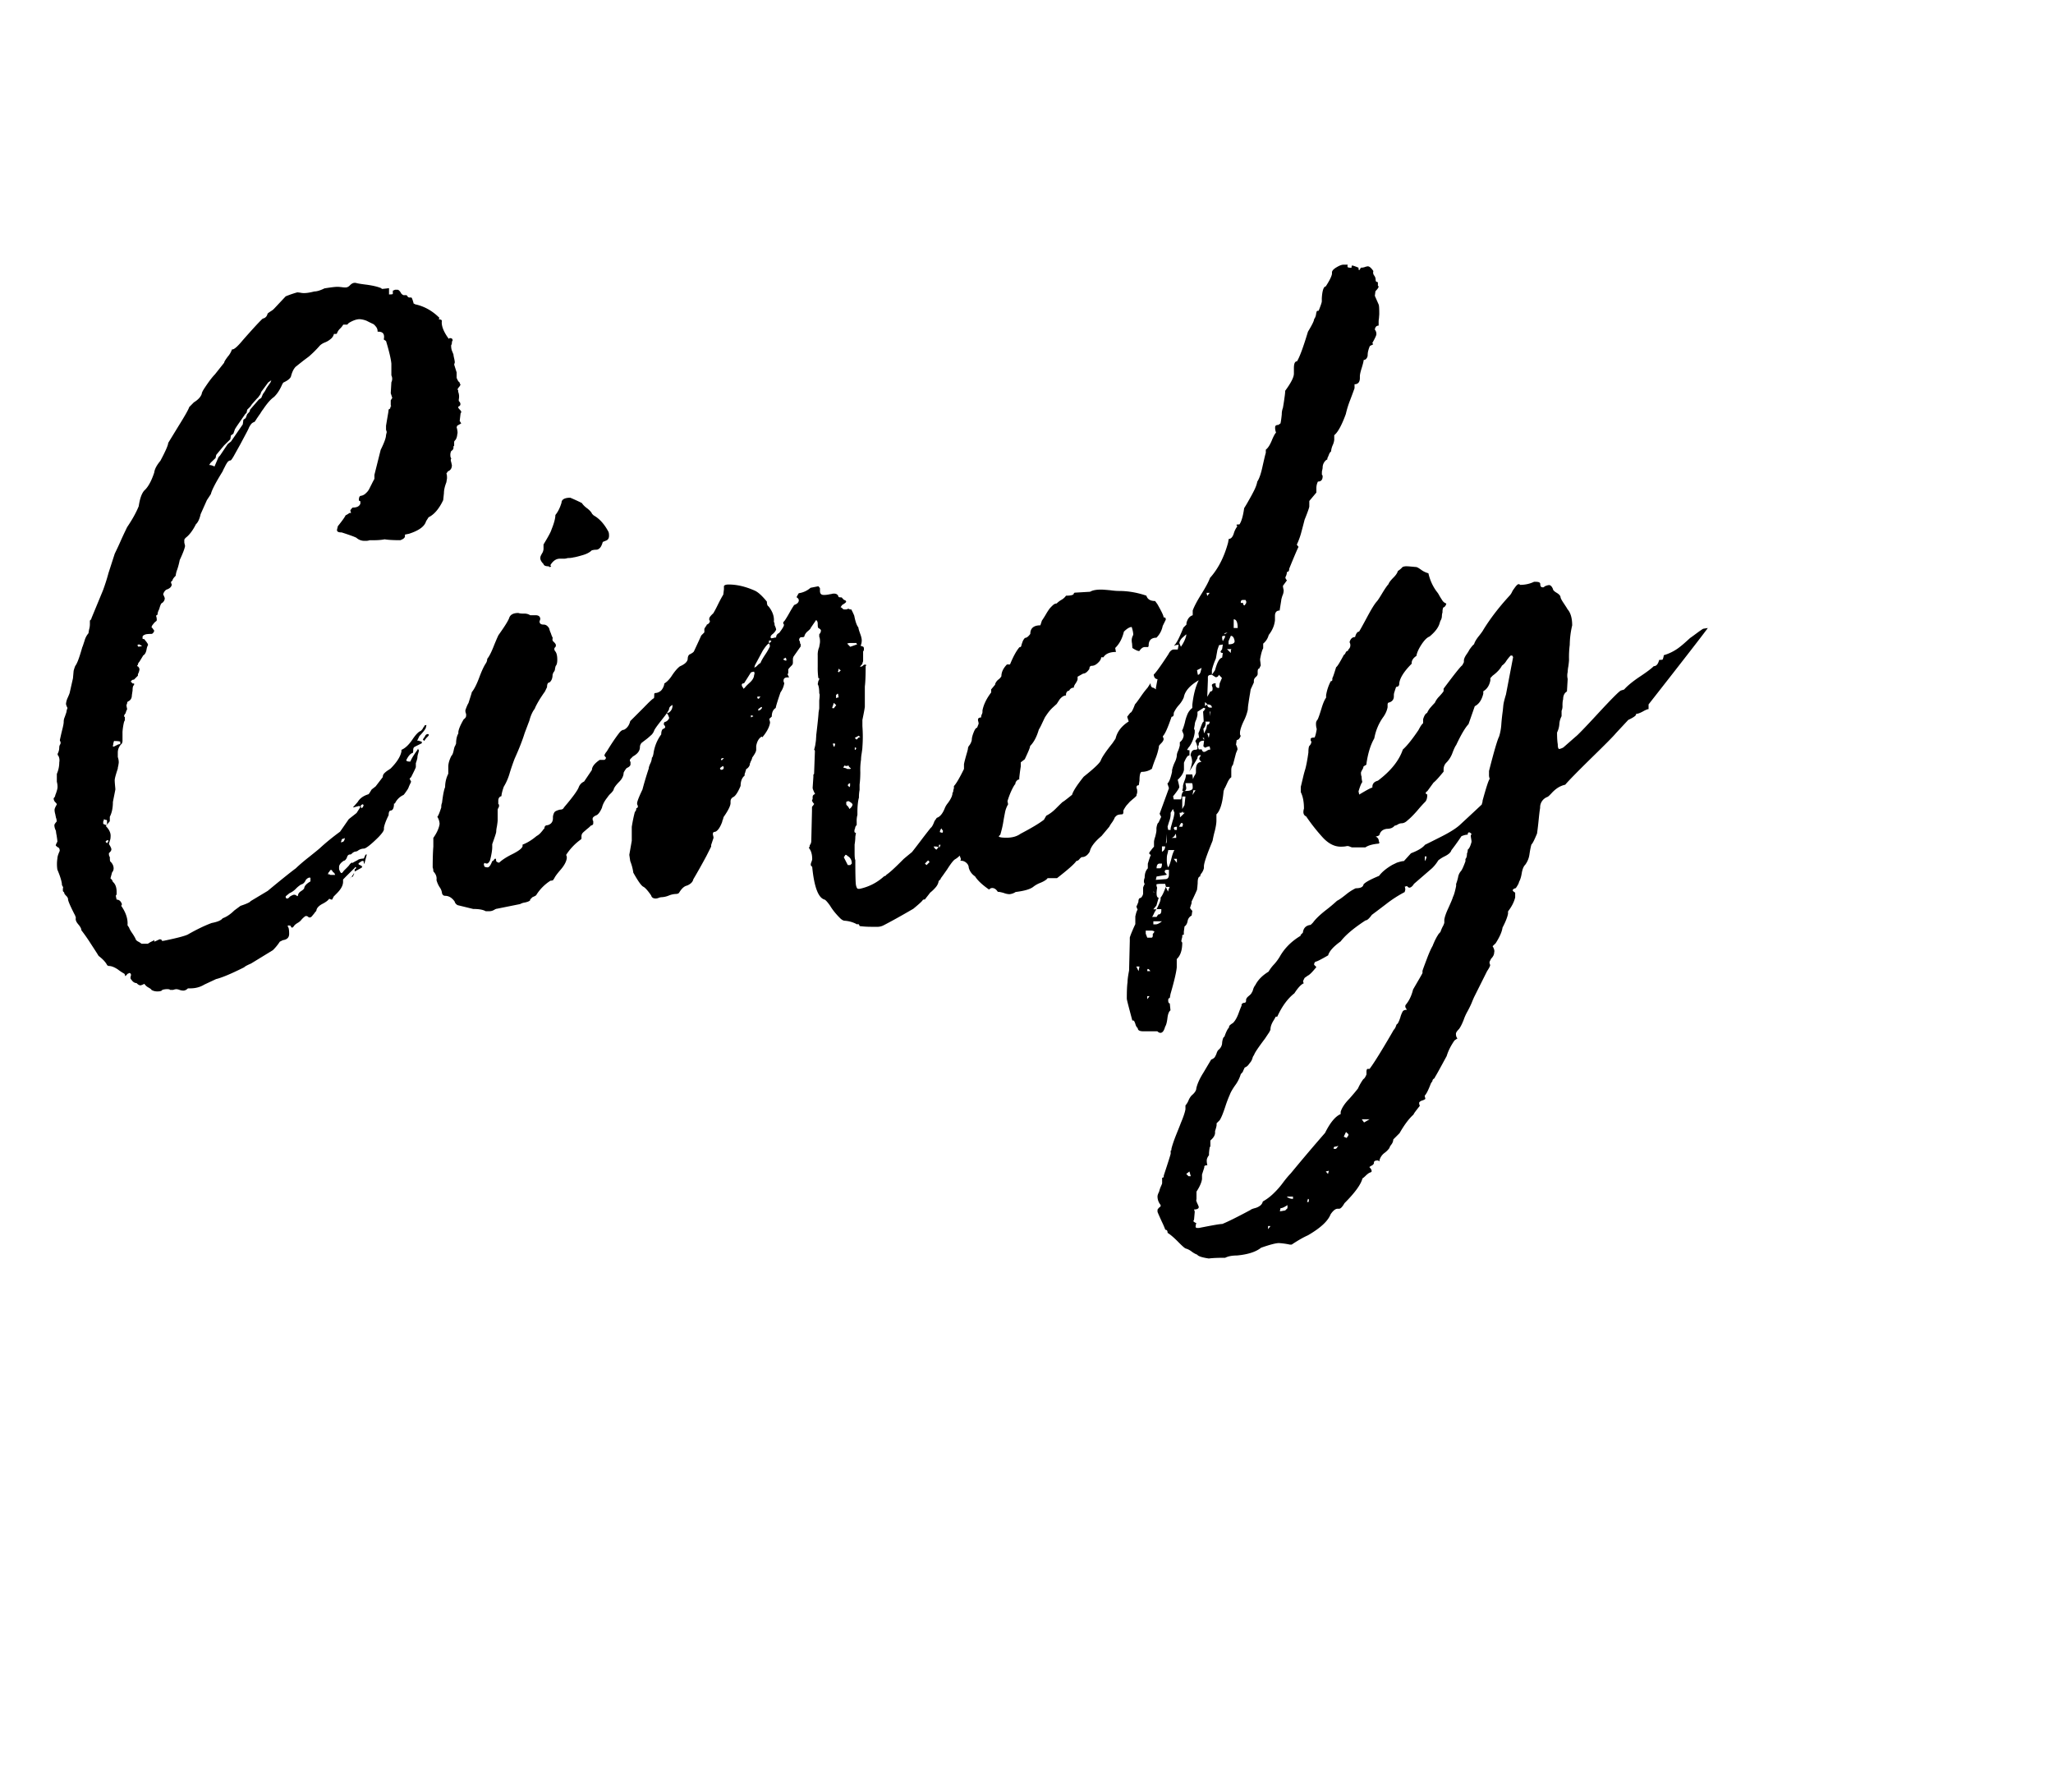 <svg xmlns="http://www.w3.org/2000/svg" width="118" height="103" preserveAspectRatio="xMidYMid meet" version="1.0" viewBox="0 0 88.5 77.25" zoomAndPan="magnify"><path fill="#000" fill-opacity="1" fill-rule="nonzero" d="m15.035 13.922-.066.07h-.172a.797.797 0 0 1-.137.172.538.538 0 0 0-.133.2c0 .023-.023.03-.066.03h-.066a.388.388 0 0 1-.137.215.875.875 0 0 1-.254.153.637.637 0 0 0-.215.133c-.156.18-.316.335-.473.472l-.23.172-.336.266c-.09.09-.156.226-.203.406-.02.09-.125.18-.305.266-.023 0-.058.046-.097.136-.09.203-.204.375-.336.5-.133.09-.293.27-.473.54-.02.019-.066.09-.133.199-.023.023-.058.082-.121.171-.059.09-.094.153-.117.165a.292.292 0 0 0-.149.105c-.03.047-.07.098-.097.172a3.152 3.152 0 0 1-.082.164l-.27.508-.3.539c-.067.113-.11.172-.133.172-.043 0-.082.023-.121.066a1.228 1.228 0 0 0-.118.203c-.047.09-.082.156-.097.2-.293.472-.465.8-.508.98l-.172.262-.27.605c-.043.2-.113.352-.203.434-.133.265-.28.46-.43.574-.046.043-.07.082-.07.098v.105c0 .02.008.05.016.082.008.035.016.059.016.082-.024.133-.106.336-.23.602a3.11 3.11 0 0 1-.106.406.967.967 0 0 0-.067.27c-.09.09-.136.156-.136.199l-.067.066c0 .023.008.063.031.105v.032c-.023.09-.097.156-.234.199a.34.34 0 0 0-.133.203c.043.09.067.149.067.164 0 .067-.028.137-.106.203-.043 0-.086.09-.133.27a.635.635 0 0 0-.066.172c0 .066-.024.097-.067.097v.028c.02.047.028.105.028.172 0 .023-.016.046-.051.066a.543.543 0 0 0-.082.082c-.023.031-.047.063-.066.082 0 .023-.016.047-.032.07l.032.035.027.032.066.097-.035.067c-.023.043-.058.066-.097.066-.157 0-.247.016-.27.031-.066.024-.105.06-.105.098v.067c0 .023.023.027.07.027.02.023.05.062.098.121.042.059.066.098.066.121v.027c-.024.024-.047.09-.066.204-.024.113-.07.195-.137.23l-.164.27c-.043.046-.067.09-.067.136-.047.043-.047.067 0 .067.043.043.067.09.067.132a.54.54 0 0 1-.067.204v.066l-.172.172h-.03c-.024 0-.06.023-.098.066 0 .047.023.067.07.067-.024.023-.024.03 0 .03h.066v.067c-.047.024-.066.106-.066.239l-.031.203c0 .133-.059.222-.172.27-.024.023-.032.042-.032.066 0 .023-.007.039-.015.054-.012.012-.012.028-.012.051 0 .024.008.05.012.082.008.031.015.059.015.082a.635.635 0 0 0-.066.172c-.043.043-.066.09-.066.133l.035.031v.133l-.035.07a2.676 2.676 0 0 0-.067.434v.371a.258.258 0 0 1-.031.137.515.515 0 0 0-.172.37v.204c.043.133.05.238.031.305 0 .023-.007.054-.015.097-.016.047-.016.082-.016.098-.09.27-.133.434-.133.5 0 .047.004.113.012.203.008.09.016.156.016.2-.043.226-.082.406-.106.538 0 .246-.043.465-.133.637v.172c0 .02-.015.043-.039.066-.02.024-.043.051-.066.082a.677.677 0 0 1-.066.082c.156.157.222.313.203.47a.42.42 0 0 1-.032.163l-.039.137c.07.113.106.187.106.23 0 .047-.028.098-.106.164v.032c0 .066.016.113.04.133 0 .136.007.203.03.203.09.09.133.187.133.297a.335.335 0 0 1-.015.082c-.016.03-.028.062-.051.082l-.066.242v.027c.043.024.074.066.097.137l.028.027c.09.09.136.227.136.406v.133h-.03v.067l.03.136c.11 0 .184.067.23.2l-.03.07c.203.289.293.574.27.836l.066.097c.023.067.074.157.152.266.074.113.125.203.148.27a.395.395 0 0 0 .117.082.888.888 0 0 1 .122.082h.27l.105-.067.132-.066.04-.031v.066h.027l.203-.094c.066 0 .098.02.098.067h.066c.559-.114.902-.203 1.047-.27.355-.203.7-.375 1.035-.5.25-.047.406-.113.473-.203.18-.066.343-.18.5-.336l.27-.2c.269-.089.417-.16.433-.202l.738-.442c.649-.539 1.055-.859 1.211-.972.113-.11.297-.274.566-.485.27-.215.426-.343.473-.386.246-.227.535-.465.871-.711l.375-.54.336-.265.172-.27c-.023 0-.031-.007-.031-.015s-.012-.016-.028-.016c-.023 0-.066.016-.136.031l-.094.028h-.04l.204-.23c.09-.157.246-.27.469-.337.023-.023.066-.09.133-.203l.171-.133.309-.402c0-.07.023-.121.066-.164a.943.943 0 0 1 .172-.137l.098-.066c.27-.27.426-.516.469-.738v-.07c.16-.067.308-.208.457-.419.14-.215.261-.343.351-.386.024 0 .051-.032.106-.098a.25.25 0 0 1 .066-.098c0-.043.031-.066.098-.066l-.031.133a1.16 1.16 0 0 1-.133.187c-.07.082-.114.13-.137.149l-.098.203h.07a.212.212 0 0 0 .094.031l.04.027c0 .047-.016.07-.04.07l-.265.133c-.047.024-.07.067-.07.133 0 .09-.012.137-.028.137-.09.023-.18.125-.27.305 0 .047.051.066.172.066.067-.156.172-.32.305-.5l.031-.066v.031c.024.023.032.043.032.066 0 .024-.016.067-.032.133a.552.552 0 0 0-.03.168c0 .02-.02.102-.067.238v.164c0 .024-.067.165-.203.434l-.067.066.067.133-.094.203a.533.533 0 0 1-.082.164c-.063.09-.106.157-.152.204a.745.745 0 0 0-.372.37h-.039c0 .18-.043.286-.132.301-.067 0-.098.067-.098.2-.113.226-.18.406-.203.539v.066c0 .067-.082.18-.23.336-.337.336-.555.5-.637.5a.439.439 0 0 0-.266.098.257.257 0 0 1-.098.031.196.196 0 0 0-.082.031.358.358 0 0 0-.082.067.09.09 0 0 1-.07.027c-.066 0-.11.047-.133.137-.043.09-.09.133-.133.133-.136.09-.203.18-.203.27v.097c.043.113.074.164.106.164.02 0 .05-.031.097-.098.02-.023.051-.05.082-.082l.082-.082c.02-.023.051-.05.082-.098a.256.256 0 0 1 .118-.097v.031c.023-.023.105-.066.234-.133.02-.023.066-.039.133-.054.066-.008.113-.016.133-.016l.03-.066c.024-.067.048-.106.067-.106h.031l-.097.375-.031.031v-.031c0-.066-.012-.098-.036-.098a.198.198 0 0 0-.097.032l-.031.03c-.043.02-.067.044-.067.067 0 .02.04.043.106.067l.03.03h.028c0 .02-.015.044-.027.067l-.3.164v-.097c.046-.024.065-.043.065-.067l-.027-.03c-.023 0-.031.015-.031.03l-.375.371-.133.137v.098c0 .156-.09.32-.27.5l-.132.133-.07.136a.174.174 0 0 1-.102-.03h-.031c-.043.066-.141.14-.286.214-.148.078-.23.168-.253.254a.133.133 0 0 1-.028.07.358.358 0 0 0-.066.082c-.024.028-.047.059-.07.082-.043.067-.09.098-.133.098a.082.082 0 0 1-.067-.031c-.023-.024-.062-.032-.097-.032-.024 0-.082.047-.172.137a.546.546 0 0 1-.188.164c-.105.067-.148.113-.148.133l-.067.066c-.046 0-.07-.02-.07-.066-.02-.02-.066-.027-.133-.027 0 .043.008.082.031.093.02.07.028.16.028.27 0 .156-.09.246-.27.27l-.133.066a2.079 2.079 0 0 1-.3.367l-.938.574c-.16.07-.261.121-.3.164-.54.27-.942.442-1.211.508l-.5.234c-.18.11-.38.165-.606.165h-.105c-.067.066-.133.097-.2.097a.478.478 0 0 1-.164-.031.465.465 0 0 0-.136-.031.41.41 0 0 0-.133.031h-.133c-.024-.023-.063-.031-.106-.031a.704.704 0 0 0-.234.031c-.02.043-.086.066-.2.066a.49.49 0 0 1-.269-.066c0-.023-.039-.05-.12-.098a.472.472 0 0 1-.184-.164.635.635 0 0 1-.164.067c-.047 0-.106-.028-.172-.098-.09 0-.172-.059-.235-.164-.02 0-.027-.027-.027-.098.043-.11.02-.172-.07-.172l-.028.032h-.03c-.044.066-.083.097-.106.097a.182.182 0 0 0-.028-.097 2.115 2.115 0 0 1-.285-.188c-.148-.097-.277-.148-.387-.148-.023 0-.046-.016-.07-.032-.066-.132-.191-.265-.371-.402-.066-.113-.188-.297-.352-.55a7.337 7.337 0 0 0-.39-.555c0-.067-.043-.149-.133-.254-.09-.106-.129-.196-.105-.285a.578.578 0 0 0-.067-.164c-.18-.356-.27-.567-.27-.633 0-.047-.027-.098-.081-.149-.059-.062-.082-.097-.082-.12 0-.024-.016-.04-.032-.052a.063.063 0 0 1-.027-.054v-.098c.023-.02.008-.066-.04-.133 0-.133-.066-.36-.198-.672a1.59 1.59 0 0 1 0-.472.63.63 0 0 1 .035-.172c.023-.067.047-.117.066-.164 0-.09-.027-.14-.101-.164l-.07-.067c0-.023.023-.082.07-.164 0-.066-.016-.156-.032-.27a1.315 1.315 0 0 1-.03-.202.536.536 0 0 1-.067-.23c0-.024.008-.052.031-.083a.677.677 0 0 1 .066-.082.352.352 0 0 0-.03-.172c0-.023-.016-.074-.028-.148a.682.682 0 0 1-.031-.188c0-.043.03-.117.097-.23 0-.024-.023-.059-.066-.098a.236.236 0 0 1-.07-.172c.046-.043.07-.09.07-.133.02-.046.043-.105.066-.187a.605.605 0 0 0 .031-.148.843.843 0 0 0-.03-.243v-.336a1.26 1.26 0 0 0 .105-.5.432.432 0 0 0-.032-.27c-.023-.019-.039-.05-.039-.097a.563.563 0 0 0 .07-.265c0-.047.009-.082.028-.122a.136.136 0 0 0 .031-.082.16.16 0 0 0-.031-.097v-.031c.023-.11.055-.254.098-.43.047-.18.066-.293.066-.34 0-.066.008-.125.031-.184.024-.054.043-.12.067-.187a.465.465 0 0 0 .031-.137l.035-.101a.59.59 0 0 1-.066-.172.83.83 0 0 1 .082-.285c.054-.122.082-.196.082-.215l.137-.606.027-.3c0-.024.023-.106.07-.231.09-.113.184-.383.305-.809.023-.043.05-.14.098-.28a.81.81 0 0 1 .171-.325c0-.02.008-.074.028-.172a.8.8 0 0 0 .031-.2v-.171l.031-.031c.024-.024.035-.043.035-.067l.5-1.21c.114-.313.188-.56.235-.739l.27-.836c.066-.137.163-.336.28-.605.122-.27.212-.45.254-.54.227-.335.391-.632.5-.902.047-.316.122-.539.235-.672.156-.136.305-.39.433-.777.02-.156.11-.32.266-.508.227-.425.336-.68.336-.77l.434-.71c.293-.469.449-.746.472-.836l.2-.203c.18-.11.292-.23.34-.364 0-.046.042-.136.132-.27.18-.269.32-.456.434-.57l.402-.507c0-.043.055-.125.149-.254a.91.91 0 0 0 .187-.32h.04c.089-.024.23-.157.433-.403.355-.402.632-.71.836-.91l.066-.031c.023 0 .05-.016.082-.05.04-.032.059-.083.082-.153.024-.02.066-.051.137-.098a.657.657 0 0 0 .133-.101l.507-.54c.223-.09.387-.14.5-.171.024 0 .067.007.137.015.067.016.117.016.164.016.11 0 .254-.024.434-.07.11 0 .254-.043.437-.133.27-.043.457-.067.57-.067.044 0 .102.008.184.016a.964.964 0 0 0 .153.012c.066 0 .132-.028.199-.102.07-.07.136-.098.203-.098h.031c.067.024.23.051.485.082.253.036.464.082.62.149l.028.031c.047 0 .105-.008.172-.015.07-.008.113-.016.137-.016v.269h.027c.09 0 .137-.007.137-.03v-.11c0-.024.007-.031.027-.031l.07-.032h.102c.023 0 .047.016.07.032.043.043.074.09.094.132.047.047.078.07.105.07h.098c.023 0 .047.012.066.051.024.04.055.051.098.051h.066c.024 0 .055.09.106.27h.031c.024.023.043.031.067.031.382.09.718.285 1.007.574l-.027.067c.086 0 .133.023.133.07-.024.176.05.402.23.672l.067.097.031-.03h.031c.067 0 .106.03.106.105-.024.02-.032.058-.032.093 0 .047-.015.086-.03.098a.61.61 0 0 0 .03.242l.067.164c0 .02.008.082.031.172.02.09.027.149.027.172l-.027.094.106.336v.234c.043.11.086.18.132.2v.03l.036.067-.036.066a.74.74 0 0 0-.097.137l.031.031v.067c.043.11.05.222.027.336v.066c.047.043.07.09.07.133a.096.096 0 0 1-.07.098l-.027.03c0 .024.02.06.066.106.043.043.067.082.067.098v.027a.094.094 0 0 0-.031.067l-.036.3.067.106-.172.098-.027.066c.043.156.05.262.027.305a.522.522 0 0 1-.066.23c-.047.047-.067.082-.067.098v.164l-.031.031v.067c0 .046-.031.09-.098.136a.363.363 0 0 0-.035.172c0 .067.012.11.035.133v.031c-.023.02-.023.067 0 .133l.031.137c0 .133-.058.222-.171.265l-.067.098c.02.023.028.09.028.203l-.028.172c-.07.18-.105.336-.105.469l-.032.3c-.18.38-.394.626-.632.739-.024.047-.063.098-.106.172-.066.226-.312.402-.738.539l-.172.035v.07c0 .067-.07.125-.203.172-.313 0-.54-.015-.672-.039-.113.024-.27.04-.473.04h-.172a.515.515 0 0 1-.199.026.512.512 0 0 1-.375-.132c-.09-.047-.297-.121-.633-.23-.136 0-.203-.032-.203-.098 0-.024.008-.055.016-.082.008-.032.016-.063.016-.082.199-.25.312-.407.336-.473l.066-.035c.043-.024.074-.047.105-.07h.067l-.031-.098c0-.02.03-.067.097-.133.18 0 .293-.05.336-.172v-.098l-.066-.035c0-.137.031-.203.097-.203a.39.39 0 0 0 .215-.121.562.562 0 0 0 .121-.148c.024-.043.059-.118.118-.23.054-.114.097-.188.12-.231v-.172l.27-1.078c.156-.313.23-.524.23-.633l.032-.137-.031-.098v-.171c.066-.403.105-.61.105-.633 0-.067.024-.098.067-.098l.03-.105.028-.028c-.02 0-.027-.008-.027-.031v-.203l.066-.102-.066-.203.027-.472a.33.33 0 0 0 0-.297v-.508c-.02-.203-.094-.524-.23-.973l-.098-.066c.047-.223-.027-.336-.23-.336h-.036a.31.31 0 0 0-.07-.215c-.043-.055-.082-.09-.098-.105-.02-.008-.082-.04-.172-.082l-.132-.067a.995.995 0 0 0-.297-.07c-.137 0-.293.055-.473.164ZM4.613 35.57v-.199c0-.023-.02-.031-.066-.031l-.067-.031c0 .023-.007.046-.015.07-.016.02-.016.043-.016.066v.067c.082.039.145.058.164.058Zm0 .778.07-.106a.107.107 0 0 0-.07-.027l-.066.066Zm.301-4.407-.031.106c0 .066-.016.101-.028.101l.028.032h.031c.043-.024.09-.043.133-.067a.303.303 0 0 1 .137-.039v-.097c0-.02-.09-.036-.27-.036Zm1.211-4.101-.137-.067-.066.032.031.066a.366.366 0 0 0 .172-.031Zm2.957-7.895-.066.098c.066 0 .14.02.23.066l.172-.402.066-.07.27-.403.066-.097.137-.106.508-.738.027-.2.098-.07.066-.171.098-.102.031-.098.375-.433.102-.067.07-.164.094-.136.07-.133.164-.235.035-.093-.133.093-.3.407-.035.101-.098.137-.066.066-.204.23-.066.098-.137.137-.027.133-.066.066-.301.434-.067.098-.066.105-.07.2-.102.07-.031.172-.203.199-.067.066-.336.406-.027.133-.07.067Zm3.734 18.688.032-.035c0-.067.043-.13.132-.188.09-.058.137-.105.137-.148.02-.09.11-.18.266-.27v-.137c0-.02-.012-.027-.035-.027-.047 0-.098.027-.164.098-.047.11-.114.18-.204.199a1.144 1.144 0 0 0-.23.188.86.86 0 0 1-.27.187l-.164.133v.031c0 .043.024.066.067.066.023 0 .055-.015.082-.05a.29.29 0 0 1 .12-.082.21.21 0 0 1 .099-.032c.043 0 .09.024.132.067Zm1.442-1.14c-.043.042-.067.081-.067.097-.023 0-.03.012-.03.027l-.028.067h.066c.024.023.043.03.067.03h.203c-.024 0-.031-.007-.031-.03l-.036-.067c-.023 0-.047-.02-.07-.066-.027-.04-.05-.059-.074-.059Zm.539-1.212a.23.23 0 0 0 .066-.164c-.023.024-.043.031-.066.031l-.067.028v.031a.235.235 0 0 0-.03.105Zm.336 1.547-.031.027c0-.02.007-.027.03-.027Zm.105-.172h.035l-.066.133c-.023 0-.043.008-.066.031l.066-.105c.016.008.031-.016.031-.059Zm.336-2.824h.028c.046-.047.07-.09.07-.133l-.031-.031c-.024 0-.059.023-.098.066.016.047.031.075.031.098Zm2.719-2.89-.066-.067.093-.137c.024-.066.07-.097.137-.097l.031.03c0 .024-.031.067-.105.134-.055.07-.09.113-.09.136ZM31.066 26.965l.2-.067c.226-.043.343-.066.375-.066.222 0 .336.066.336.203-.043.156-.23.402-.575.738l-.164.133-.031.032c0 .113-.082.171-.238.171-.067 0-.098.016-.098.032.024 0 .031.011.031.027.067.023.106.062.106.098a.492.492 0 0 1-.137.03c-.09 0-.156.06-.203.173 0 .02-.027.058-.102.117-.07.062-.097.098-.097.121a.12.12 0 0 1-.067.105c-.047.02-.07.043-.07.067-.11.043-.164.082-.164.105 0 .02.008.059.031.098.024 0 .031.02.031.066 0 .043-.03.067-.105.067a.583.583 0 0 0-.352.203c-.105.11-.164.176-.187.2-.043.155-.106.26-.172.3-.11.066-.172.148-.172.23l-.027.067c-.07.113-.137.164-.203.164-.114.047-.172.113-.172.203-.047.09-.113.195-.203.305l-.133.172c-.18.226-.285.375-.305.433a.497.497 0 0 1-.12.188c-.06.05-.13.12-.22.187-.086.067-.148.11-.172.133-.042.023-.082.082-.101.172v.031c0 .156-.098.29-.3.402l-.083.083c-.035.03-.05.058-.05.082 0 .046.015.066.027.066v.105c0 .067-.059.121-.164.164a.83.83 0 0 0-.133.204c0 .132-.067.27-.203.402-.133.137-.215.246-.23.336a.692.692 0 0 1-.134.164.919.919 0 0 0-.136.164c-.11.137-.196.285-.23.441-.09.204-.18.313-.27.336-.09.047-.133.09-.133.137 0 .066.008.094.027.094v.105c0 .047-.027.082-.101.098-.047.047-.098.098-.168.148-.067.063-.125.106-.172.153a.218.218 0 0 0-.067.164v.101l-.027.032a2.45 2.45 0 0 0-.637.671c.024.024.032.067.032.137-.024.156-.114.32-.27.5-.156.18-.246.305-.27.371l-.03.032c0 .042-.044.066-.134.066a1.984 1.984 0 0 0-.605.605c0 .024-.059.059-.172.106l-.098.098v.035c-.043.047-.125.074-.23.097a.576.576 0 0 0-.203.067l-1.008.203c-.023 0-.059.016-.117.05a.415.415 0 0 1-.188.055h-.172c-.113-.066-.292-.097-.539-.097l-.671-.164a.283.283 0 0 1-.106-.098l-.027-.066c-.114-.157-.25-.239-.407-.239-.066 0-.109-.039-.132-.105a.529.529 0 0 0-.106-.27 1.093 1.093 0 0 1-.133-.304c.02-.137-.023-.254-.136-.375a.4.4 0 0 0-.028-.164c0-.403.012-.711.028-.903v-.375c.156-.222.246-.426.27-.605a.625.625 0 0 0-.098-.305c.046-.047.097-.18.171-.406a.44.44 0 0 1 .032-.2c.043-.359.09-.581.133-.671 0-.203.046-.399.136-.578v-.297c0-.137.043-.293.133-.473.047-.043.074-.117.098-.23.023-.114.043-.18.066-.204l.04-.101c0-.156.026-.309.097-.434v-.066c.02-.137.101-.317.23-.54.067-.046.106-.097.106-.163v-.067a.352.352 0 0 1-.032-.164c.047-.136.09-.242.133-.308l.137-.434v-.027c.113-.137.215-.344.32-.621.106-.285.196-.485.285-.621a.37.37 0 0 0 .067-.204c.09-.109.187-.304.297-.59.113-.273.18-.43.203-.453.223-.316.375-.546.441-.703.043-.156.18-.23.403-.23.047.02.12.027.238.027a.46.46 0 0 1 .27.07h.234c.133 0 .2.06.2.172l-.032.094c0 .09.055.137.172.137.07 0 .12.023.168.066.043.047.074.082.082.121a.906.906 0 0 0 .066.184c.027.09.059.16.082.203-.023.067-.015.129.035.164.07.067.098.113.098.137v.066c-.043.043-.066.082-.066.106 0 .02.007.058.03.093.067.07.098.196.098.375 0 .133-.023.223-.07.27l-.027.105a.236.236 0 0 1-.07.172l-.036.098c0 .156-.047.266-.136.336-.067 0-.102.066-.102.2l-.098.202c-.023.024-.09.125-.203.297-.11.18-.191.328-.23.434-.09.113-.172.285-.23.508l-.204.539c-.09.293-.23.656-.433 1.105-.043.113-.114.305-.204.59a2.412 2.412 0 0 1-.265.621c-.07.2-.098.336-.098.402-.09.024-.137.09-.137.204v.132l.032.032v.066c0 .023-.016.05-.032.082a.156.156 0 0 0-.027.082v.434c0 .066-.015.156-.031.27-.024.109-.031.187-.031.23 0 .047-.059.222-.172.539v.133c0 .113-.028.3-.094.566-.047.09-.09.137-.137.137a.199.199 0 0 1-.105-.032l-.028.067.028.097c.047.024.09.032.137.032.066 0 .132-.09.199-.27.023 0 .047-.015.07-.05.02-.032.043-.055.066-.055.024 0 .032.031.032.105.043.047.086.067.133.067.113-.11.304-.239.574-.371.27-.137.41-.247.433-.336v-.07c.18-.067.383-.184.606-.372a.577.577 0 0 0 .133-.097c.047-.043.082-.09.12-.133a.459.459 0 0 1 .083-.098c0-.09.047-.137.133-.137.16-.043.234-.148.234-.304v-.067a.529.529 0 0 1 .05-.164c.009-.023.032-.047.067-.07a.796.796 0 0 1 .188-.067c.09 0 .14-.027.172-.097.382-.446.59-.739.636-.871a.425.425 0 0 1 .23-.242l.337-.5c0-.133.113-.282.336-.434h.203a.11.11 0 0 0 .066-.102c-.047-.047-.066-.078-.066-.097a.492.492 0 0 1 .101-.164c.203-.336.39-.614.57-.84.067-.067.118-.094.172-.094.133-.07.223-.187.27-.375l.605-.605c.02-.024.082-.082.184-.188.105-.098.172-.164.219-.187.023 0 .027-.067.027-.2l.031-.03a.356.356 0 0 0 .188-.052.313.313 0 0 0 .117-.105.582.582 0 0 0 .07-.133.406.406 0 0 0 .028-.121c.113-.066.234-.188.351-.375.121-.176.23-.297.32-.363.204-.09.317-.188.337-.309 0-.09.023-.156.07-.2.11-.046.238-.144.387-.284l.285-.285c.32-.282.543-.524.68-.68Zm-6.484-5.512c.313.133.477.219.5.23.047.07.121.153.238.235.114.09.18.172.203.23l.067.067c.246.137.457.367.637.703.02.043.027.098.027.172 0 .09-.027.156-.098.2l-.172.07c-.043.156-.101.261-.172.296-.019.024-.066.04-.132.04-.067 0-.125.015-.172.027-.09.09-.23.164-.434.218-.199.059-.312.082-.336.082-.09.024-.18.032-.27.032a.515.515 0 0 1-.198.027h-.137c-.156 0-.29.09-.403.27v.03l.032.028a.095.095 0 0 1-.07.031c-.02 0-.028-.007-.028-.03-.137 0-.219-.028-.234-.099-.11-.109-.157-.214-.133-.304 0-.024.031-.09.098-.203a.506.506 0 0 0 .035-.133v-.203c.203-.336.316-.543.34-.633.109-.27.171-.484.171-.637.11-.133.2-.312.266-.535 0-.129.129-.21.375-.21Zm0 0"/><path fill="#000" fill-opacity="1" fill-rule="nonzero" d="M44.21 28.82c0 .133-.01.23-.026.297 0 .067-.008.188-.016.352-.016.172-.016.297-.016.386v.172c0 .047-.097.301-.304.758-.203.461-.317.73-.336.82v.262c0 .11-.024.2-.07.27a.319.319 0 0 0-.094.23v.203a.236.236 0 0 1-.07.172c-.11.156-.184.32-.239.5a.492.492 0 0 0-.098.297v.27c0 .09-.011.148-.027.164a.828.828 0 0 0-.137.203c0 .066-.02.097-.066.097-.023.02-.082.028-.172.028l.066.066.032.07v.094c-.024.047-.059.121-.121.219-.059.105-.102.195-.149.27-.043.082-.09.148-.133.214-.023.047-.03.137-.03.27l-.099.066c-.18.27-.28.473-.304.606v.031c0 .023-.082.09-.235.2l-.168.167c.043.067.067.11.067.133v.098c-.024.023-.067.058-.137.117-.066.062-.125.098-.164.121-.066.043-.18.187-.336.434-.156.222-.246.351-.27.375 0 .02-.011.05-.05.082-.04.027-.051.058-.051.082a.545.545 0 0 1-.121.23 1.702 1.702 0 0 1-.238.23c-.106.141-.18.227-.227.294-.043 0-.082.007-.094.027-.023.047-.16.172-.406.375-.535.312-.96.547-1.277.71a.582.582 0 0 1-.239.067h-.296c-.204 0-.375-.015-.504-.031 0-.023-.02-.059-.067-.098l-.027.032a1.282 1.282 0 0 0-.54-.164c-.066 0-.132-.04-.202-.106-.18-.18-.328-.36-.434-.539-.11-.156-.191-.246-.238-.266-.27-.07-.45-.539-.535-1.414l-.032-.027a.095.095 0 0 1-.03-.07c0-.02.007-.059.03-.118a.337.337 0 0 0 .032-.12c0-.2-.047-.36-.137-.47v-.03c.023-.024.031-.044.031-.067v-.031c.043-.043.067-.11.067-.2l.03-1.277v-.137c0-.043.009-.066.028-.066l.067-.098c-.067-.066-.094-.125-.094-.172l.027-.03v-.09c0-.067.032-.11.106-.133-.067-.133-.106-.223-.106-.27l.032-.469v-.097l.03-.032.036-.968c0-.047-.016-.07-.035-.07.02-.067.035-.133.05-.2.008-.066.024-.148.032-.238.004-.09.011-.16.011-.203.07-.582.098-.895.098-.942 0-.023.008-.058.016-.12.015-.052.015-.095.015-.118v-.309c.024-.199.024-.296 0-.296 0-.204-.023-.336-.066-.403l.027-.137c.024-.043.04-.074.04-.097 0-.02-.016-.028-.04-.028a3.129 3.129 0 0 1-.027-.488v-.484a.83.83 0 0 1 .066-.371c0-.024.008-.055.016-.098.008-.047.016-.09.016-.137 0-.109-.016-.18-.032-.199v-.113c.043-.047.067-.09.067-.133.023-.047-.016-.09-.106-.137-.02-.023-.027-.074-.027-.172 0-.09-.023-.14-.07-.171l-.23.335c0 .024-.036.067-.118.137a.454.454 0 0 0-.152.2c0 .046-.028.066-.094.066h-.031c-.067 0-.106.047-.106.137.024.023.04.066.04.132l.027.032v.097l-.305.434a.276.276 0 0 0-.031.133v.164l-.028.066c-.113.113-.172.18-.172.203v.133c0 .024-.015.047-.03.07l.066.133h-.067c-.113 0-.172.047-.172.137 0 .043.008.082.032.102a.921.921 0 0 1-.164.406c-.137.402-.204.625-.204.672-.113.066-.171.191-.171.37l-.106.098c0 .024.008.055.016.082.008.032.015.059.015.082-.023.18-.136.399-.336.637 0-.023-.015-.031-.03-.031-.114.066-.196.203-.231.402v.164c0 .07-.059.18-.172.336 0 .024-.016.063-.031.106l-.036.066c0 .024-.015.047-.03.07 0 .09-.044.172-.134.239-.023 0-.039.023-.039.066a.257.257 0 0 0-.031.098c-.02.023-.027.066-.027.133-.114.09-.172.242-.172.441-.113.27-.219.426-.301.473-.09.043-.133.109-.133.199v.07c0 .11-.097.313-.3.602l-.028.105a.257.257 0 0 0-.031.098c-.09.246-.195.394-.305.433-.07 0-.098.032-.098.098 0 .024.008.05.016.082a.344.344 0 0 1 .012.082l-.102.305v.07l-.203.403c-.18.335-.367.671-.566 1.007-.024.114-.114.203-.27.27-.113.023-.226.117-.336.297-.023.047-.082.066-.172.066a.87.87 0 0 0-.285.07.951.951 0 0 1-.285.067.375.375 0 0 0-.148.031.445.445 0 0 1-.118.027c-.113 0-.18-.042-.203-.132-.156-.227-.27-.344-.336-.375-.09-.043-.23-.246-.433-.606a2.126 2.126 0 0 0-.133-.5l-.04-.27.106-.605v-.601c.043-.27.09-.48.133-.645l.031-.031a.276.276 0 0 0 .032-.133c.043 0 .066-.023.066-.066v-.032l-.031-.066v-.066c.023-.114.105-.309.23-.57.07-.266.16-.575.27-.903 0-.047.023-.121.066-.215a.626.626 0 0 0 .07-.258c.02 0 .044-.05.067-.164.043-.312.156-.59.336-.836 0-.11.023-.187.066-.23.067-.024.106-.051.106-.098l-.031-.066c-.02 0-.028-.024-.028-.067 0-.023.008-.047.028-.07.09-.02.156-.074.203-.172a.755.755 0 0 0-.067-.168l-.031-.031c0-.024.023-.031.066-.031a.335.335 0 0 0 .172-.305c.047-.293.121-.492.23-.605.048 0 .071-.047.071-.137.043-.313.133-.559.27-.738.02-.133.074-.29.171-.47.266-.562.43-.921.5-1.077l.133-.133v-.137c0-.02.016-.05.051-.101.031-.047.055-.075.055-.098a.195.195 0 0 0 .133-.137v-.027l-.028-.031v-.059c0-.047.051-.121.172-.23.043-.07.11-.188.2-.375.09-.18.163-.32.234-.434l.027-.23v-.137c.023-.043.09-.067.203-.067.36 0 .738.09 1.14.27.138.066.31.223.509.469 0 .113.023.18.07.203.18.222.254.449.23.672.024.023.032.066.032.136.043.09.066.157.066.2a.56.56 0 0 1-.172.203c-.047.043-.066.082-.066.097 0 .043.011.067.035.067.023 0 .055-.008.098-.016.043-.016.074-.016.105-.016 0-.09.043-.156.133-.199.137-.18.203-.293.203-.336v-.03a.094.094 0 0 1-.031-.067c0-.024.023-.055.066-.098a5.1 5.1 0 0 0 .203-.336 5.1 5.1 0 0 1 .203-.336c.133-.047.2-.113.2-.203 0-.043-.028-.09-.098-.133.047-.09.078-.144.098-.172a.972.972 0 0 0 .507-.234l.336-.066c.047.046.07.082.07.097v.106c0 .113.051.172.165.172.11 0 .199-.016.265-.032a.403.403 0 0 0 .086-.015.32.32 0 0 1 .082-.012c.11 0 .176.043.2.133 0 .023.046.031.136.031.02.02.051.059.094.102l.07.03.028.032v.027c0 .024-.059.07-.172.137l-.067.098c.024 0 .055.02.098.066a.083.083 0 0 0 .066.028h.098c.024-.02.05-.028.106-.028l.027.028h.07c.02.046.051.097.082.171.035.07.051.114.051.137.047.223.098.379.172.469 0 .047.031.144.082.285.055.148.074.262.055.352 0 .023-.008.05-.016.082-.016.03-.016.058-.016.082a.17.17 0 0 1 .098.03c.02 0 .035.036.035.102 0 .047-.015.082-.035.098v.406c0 .02-.008.043-.016.067-.015.02-.015.043-.015.066-.067.067-.098.113-.098.133l.098-.035c.047-.047.074-.067.105-.067.067 0 .074.02.035.067 0 .402-.011.695-.035.875v.87c0 .024-.031.22-.105.571v.266c.023.316.023.613 0 .906 0 .067-.016.156-.031.27-.02.109-.028.199-.028.27a2.95 2.95 0 0 0-.031.534c0 .246-.016.426-.031.54v.23a1.64 1.64 0 0 0-.028.336c-.023.066-.039.172-.054.32-.012.152-.012.254-.012.324v.098a1.02 1.02 0 0 0-.031.305v.133c-.047.046-.067.09-.067.136a.276.276 0 0 0-.031.133c0 .047.023.066.066.066l-.027.164c0 .137-.016.25-.031.34v.364c0 .156.008.261.031.308 0 .606.008.961.027 1.074.024.114.055.164.098.164h.066c.407-.09.75-.269 1.047-.539.067-.02.098-.043.098-.066.113-.066.36-.289.738-.672.024-.023.145-.125.367-.305.09-.113.223-.285.403-.523.18-.238.316-.41.406-.523.043-.024.102-.121.168-.305l.031-.031c.024-.047.047-.075.067-.098.136-.043.246-.18.336-.402a.823.823 0 0 1 .136-.23c.067-.09.118-.173.149-.243a.379.379 0 0 0 .05-.2c.09-.09.145-.136.169-.136.086-.133.132-.223.132-.27v-.164c0-.042.008-.066.032-.066.066-.066.125-.187.183-.367.055-.176.106-.305.153-.371l.468-.739c.024-.023.059-.03.106-.03h.066c.067 0 .098-.055.098-.173h-.031c.023 0 .046-.03.07-.097a.095.095 0 0 1-.07-.032h.03v-.027l1.145-2.219c.067-.09.172-.203.32-.336.141-.128.239-.238.282-.328ZM31.2 33.082l-.028-.066a.594.594 0 0 0-.137.097l.031.067c.09.008.133-.028.133-.098Zm-.098-.297.105-.105h-.066l-.067.03c.016.032.028.052.028.075Zm.972-3.129h.031c0-.023.067-.097.2-.218.136-.118.203-.239.203-.352.023-.02.023-.066 0-.133-.047 0-.09.016-.137.031l-.297.47c-.066 0-.097.023-.097.066 0 .046.023.09.066.136v.028c.023.007.031-.008.031-.028Zm.336 1.246.067-.03a.154.154 0 0 0-.106-.036v.066c.008.024.016.024.04 0Zm.738-3.16c-.043 0-.132.098-.265.301l-.34.633-.027.105a.828.828 0 0 0 .105-.066.533.533 0 0 1 .066-.067.35.35 0 0 1 .098-.07c.02-.066.082-.18.184-.336a2.93 2.93 0 0 0 .218-.37v-.032a.132.132 0 0 0-.039-.098Zm-.363 2.285h-.137v.07l.067.028c0-.023.023-.05.07-.098Zm.067.473-.032-.031-.133.097v.067c.083-.02.141-.067.165-.133Zm.296-2.89v.132l.106-.105-.035-.028h-.07Zm.711.738-.097.066.031.031a.211.211 0 0 0 .105.032v-.07c-.007-.012-.015-.036-.039-.06Zm2.086 2.18.102-.133-.102-.098-.07.203c0 .023.008.027.031.027Zm-.039 1.519c0 .043.008.082.032.101-.024.024-.016.032.035.032l.03-.106c.009-.02-.03-.027-.097-.027Zm.203-2.152-.07.066v.137c.023-.024.055-.032.098-.032.023-.023.023-.03 0-.03.008-.075-.008-.118-.028-.141Zm.036-1.075v.067l-.028.066c.02 0 .028.016.028.031l.039-.03c.02-.024.043-.044.066-.067-.031 0-.059-.024-.105-.067Zm.539 4.301c-.067-.043-.106-.09-.106-.133-.023.02-.05.028-.098.028-.042 0-.066-.016-.066-.028l-.066.094c.066.023.109.031.132.031 0 .024.024.032.067.032h.07c.02.007.043 0 .067-.024Zm-.239 3.727-.07.105.172.336h.105l.067-.066c0-.157-.067-.27-.2-.336-.007-.024-.03-.04-.074-.04Zm.172-1.977c.09-.07.133-.137.133-.203-.023-.047-.082-.09-.172-.137-.023 0-.058.016-.098.032v.097c0 .024.016.05.055.082.035.031.059.082.082.13Zm.336-7.098-.031-.03v-.028h-.27a.403.403 0 0 0-.132.027l.132.137Zm-.406 6.086.07.07a.107.107 0 0 0 .028-.07v-.101c-.067.02-.098.058-.098.101Zm.539-2.082-.066-.066-.172.094.066.07c.023 0 .047-.016.066-.055a.138.138 0 0 1 .106-.043Zm-.203.54.031-.07a.098.098 0 0 0-.066-.028v.097Zm3.191 4.84-.066-.071-.137.137.07.066Zm.305-.54.07-.097c-.023-.024-.07-.032-.136-.032h-.067c.043.086.09.13.133.13Zm.07-.105h.067v-.028l.03-.07h-.07v.07Zm.133-.805c-.023.02-.035.05-.05.082-.016.027-.016.059-.016.082.023 0 .058.016.105.027.02-.02.027-.05.027-.093a.376.376 0 0 1-.066-.098Zm.54 0-.099-.098c-.023.024-.039.036-.05.051-.008.016-.016.031-.016.055l.066.027c.024.024.043.031.067.031Zm1.304-1.547c-.02-.023-.082-.047-.172-.066-.02 0-.02-.008 0-.032l-.027.067v.031l.027-.031c0 .047.039.066.105.066a.087.087 0 0 0 .067-.035Zm.875-2.113.097-.07-.03-.067-.098.098c.023 0 .03.015.03.039Zm0 0"/><path fill="#000" fill-opacity="1" fill-rule="nonzero" d="M51.676 29.32c-.383.223-.598.47-.645.739a1.156 1.156 0 0 1-.215.336 1.263 1.263 0 0 0-.218.335v.032c0 .09-.028.133-.094.133-.16.472-.285.753-.375.835 0 .024.008.063.031.098v.031c0 .043-.031.106-.097.172-.067.067-.106.114-.106.133v.031a2.658 2.658 0 0 1-.133.47 5.54 5.54 0 0 0-.168.472.762.762 0 0 1-.43.133c-.07 0-.105.128-.105.375l-.031.203c-.067 0-.098.027-.098.093v.032c.024.023.031.082.031.164a.335.335 0 0 1-.015.082c-.016.031-.016.058-.016.082a1.269 1.269 0 0 1-.164.148c-.066.063-.117.098-.148.137a10.48 10.48 0 0 1-.121.133c-.043.062-.09.129-.133.218v.067c0 .066-.024.098-.067.098-.047 0-.09.007-.136.015a.224.224 0 0 0-.118.067c-.039.035-.062.066-.066.097-.016.028-.047.09-.098.164-.062.082-.097.14-.12.188l-.337.402c-.293.246-.464.469-.507.672-.09.156-.204.238-.336.238-.024 0-.059.032-.106.082-.043.059-.09.082-.133.082-.09.137-.375.383-.836.743h-.406c-.043.066-.148.132-.305.199a1.17 1.17 0 0 0-.3.164c-.133.113-.395.187-.774.234a.566.566 0 0 1-.27.094.718.718 0 0 1-.234-.05c-.109-.032-.199-.052-.265-.052-.07-.113-.153-.164-.242-.164-.043 0-.09.02-.133.067-.293-.203-.492-.39-.606-.57a.64.64 0 0 1-.27-.372.277.277 0 0 0-.097-.203.327.327 0 0 0-.238-.097h-.028l.028-.067-.098-.27-.172-.296-.027-.032-.07-.238-.164-.133.07-1.52.066-.132.028-.137c.023-.02.03-.066.03-.132 0-.067.016-.122.032-.165v-.097c.09-.09.238-.336.434-.738v-.204c.02-.113.058-.246.101-.402.047-.156.07-.246.07-.27 0-.042.02-.097.067-.148a.597.597 0 0 0 .098-.219c0-.09.027-.199.082-.336.05-.132.105-.199.148-.199l.066-.172c0-.047-.015-.09-.027-.136v-.067c.02-.043.067-.066.133-.066 0-.047.008-.09.031-.137a.251.251 0 0 0 .028-.094v-.07c.046-.246.171-.508.375-.777v-.133l.171-.203v-.028a.45.45 0 0 1 .133-.187.462.462 0 0 0 .137-.149c0-.18.082-.343.238-.507h.133c.137-.336.27-.582.406-.743.043 0 .075-.02.082-.066.008-.043.028-.098.051-.164a.487.487 0 0 1 .106-.172c.066 0 .14-.05.23-.172 0-.246.148-.37.434-.37l.066-.204c.047-.066.106-.156.172-.27.066-.113.121-.195.164-.253.047-.051.098-.106.148-.149a.236.236 0 0 1 .153-.066.931.931 0 0 1 .199-.153c.09-.05.16-.117.203-.183.223 0 .336-.031.336-.098l.031-.031.672-.04c.11-.066.27-.093.469-.093.09 0 .219.012.39.027.172.024.297.032.387.032.383 0 .778.066 1.18.203.047.156.172.23.375.23l.098.133c.18.316.27.5.27.574h.026c.047 0 .067.032.067.098l-.133.27a.973.973 0 0 1-.27.507c-.222 0-.335.114-.335.336a.091.091 0 0 1-.028.067h-.136c-.09 0-.164.062-.239.172-.066 0-.164-.043-.3-.133 0-.043-.008-.106-.012-.188-.016-.074-.016-.125-.016-.148 0-.067.02-.14.067-.23 0-.09-.024-.204-.067-.337-.09 0-.203.067-.336.2-.07.293-.195.53-.375.703l.031.172c-.27 0-.449.082-.539.23h-.097c0 .066-.043.152-.133.234-.09.09-.18.133-.27.133-.066 0-.105.043-.105.133-.09.137-.18.203-.27.203l-.238.133v.098c0 .047-.031.105-.082.187-.059.082-.082.14-.082.188-.09 0-.156.043-.203.132-.066 0-.11.047-.133.137v.067c-.09 0-.18.058-.27.164l-.132.203c-.024.02-.082.074-.164.148-.09.082-.18.188-.27.32l-.066.098c-.047.09-.09.188-.137.285-.043.098-.09.184-.133.254-.09.313-.218.551-.375.707 0 .07-.082.254-.23.57l-.172.133v.172a8.175 8.175 0 0 0-.066.5v.067c-.047 0-.083.023-.122.07a.236.236 0 0 0-.05.133l-.032.031c-.113.18-.214.41-.304.7l.027.136c-.066.113-.11.23-.133.352-.023.117-.054.277-.082.453-.031.18-.074.343-.12.504l-.067.066c0 .043.113.066.336.066.246 0 .449-.058.605-.172.469-.246.809-.449 1.008-.605l.098-.172c.132-.066.27-.164.402-.297.137-.136.234-.234.309-.3.019 0 .156-.106.402-.305.043-.156.207-.41.5-.778.45-.359.695-.59.738-.703.047-.132.211-.379.5-.738l.137-.203c.066-.29.254-.54.566-.738l-.066-.203.133-.172c.047 0 .113-.118.203-.364.047-.047.129-.16.254-.34.12-.175.218-.296.285-.37l.133-.204c0 .137.047.203.136.203l.094.067v-.067l.07-.375c-.09 0-.152-.066-.164-.199.067-.047.282-.336.633-.875.067-.137.149-.203.238-.203h.165l.039-.2c-.114 0-.18.02-.204.067l.032-.066c.09-.09.215-.336.375-.742l.133-.133v-.067c.046-.18.132-.293.27-.335v-.204c.065-.18.187-.41.37-.703.18-.289.309-.523.375-.703.36-.402.613-.91.778-1.515l.03-.165c.09 0 .165-.074.216-.23a.94.94 0 0 1 .148-.305c0-.023-.012-.047-.035-.07v.008c0-.024.043-.028.133-.028.09-.136.156-.367.203-.703.043-.066.113-.18.199-.336.09-.156.168-.3.234-.433.067-.137.11-.254.133-.375.09-.133.164-.36.23-.672.071-.313.114-.5.137-.566v-.137c.09-.067.172-.192.254-.387.075-.187.14-.305.188-.351a.519.519 0 0 1-.04-.23c0-.067.048-.099.137-.099l.094-.066c.024-.113.04-.238.055-.39a.789.789 0 0 1 .05-.282 9.4 9.4 0 0 0 .067-.433c.024-.157.031-.254.031-.301.246-.336.375-.582.375-.739v-.23c0-.203.043-.3.133-.3.113-.18.27-.606.473-1.278.176-.29.265-.469.265-.54a.434.434 0 0 0 .082-.198.652.652 0 0 1 .032-.137c.008-.02.039-.027.082-.027.09-.227.136-.36.136-.407v-.133c.02-.335.083-.507.168-.507.16-.246.25-.426.27-.54v-.066c0-.066.062-.14.187-.215.122-.074.23-.12.32-.12h.173c-.02.066-.012.105.015.12a.5.5 0 0 0 .149.012c0-.066.008-.094.031-.094s.113.028.27.094c0 .07.007.106.03.106.02-.02.044-.051.067-.106a.545.545 0 0 0 .172-.027.449.449 0 0 1 .133-.032c.066 0 .144.067.238.204a.205.205 0 0 0 .031.187.303.303 0 0 1 .067.184c0 .07.023.097.066.097.024 0 .031.024.031.067v.097l.032.032c0 .043-.047.113-.137.203l-.027.199.164.375c.02.043.027.18.027.402 0 .047-.008.106-.012.188-.015.082-.015.14-.015.187v.133c-.09 0-.149.059-.164.172a.289.289 0 0 1 .066.203c0 .043-.059.172-.172.371 0 .024.008.031.016.031.015 0 .015.016.015.032l-.136.066a.994.994 0 0 0-.067.188.732.732 0 0 0-.031.199.232.232 0 0 1-.05.152.149.149 0 0 1-.122.067c0 .043-.027.156-.082.336-.058.18-.082.296-.082.37v.071c0 .18-.082.27-.23.27v.171c-.024.067-.082.23-.188.508a4.097 4.097 0 0 0-.187.602c-.18.496-.352.8-.5.914v.199a.75.75 0 0 1-.067.234.83.83 0 0 0-.066.23v.032a.33.33 0 0 0-.098.149c-.023.058-.039.097-.05.117-.016.023-.016.047-.016.07 0 .02-.016.027-.032.027a.416.416 0 0 0-.171.336c0 .024-.008.063-.016.106-.016.047-.016.09-.016.137v.066c.024.02.032.043.032.066 0 .157-.067.23-.203.23a.623.623 0 0 0-.067.27v.203l-.305.364v.234c0 .043-.066.238-.203.574-.023.09-.066.262-.133.508a3.108 3.108 0 0 1-.203.567l.075.097c-.02.024-.157.336-.403.942 0 .09-.031.136-.097.136a.522.522 0 0 1-.067.23c0 .044.024.09.067.134l-.172.234c0 .043.008.082.015.117.008.04.016.059.016.082a.547.547 0 0 1-.055.23c-.027.09-.05.16-.05.204-.044.27-.067.418-.067.433-.137 0-.203.082-.203.23v.188c-.023.223-.11.434-.27.637a.7.7 0 0 1-.238.371v.203c-.043.067-.09.223-.133.47 0 .046.008.097.016.151.004.059.012.094.012.118l-.067.136c-.043 0-.066.043-.066.133v.098c0 .043-.031.09-.082.133-.051.046-.082.097-.082.164v.07l-.137.297-.027.172c-.024.133-.047.277-.067.418a2.08 2.08 0 0 0-.03.285 1.973 1.973 0 0 1-.173.484c-.09.188-.148.352-.164.485v.097l.031.067c-.047.113-.097.172-.172.172l-.03.203a.54.54 0 0 1 .066.203l-.067.164-.133.508c-.046.043-.07.117-.07.23v.3c-.066.044-.125.134-.183.267-.063.136-.098.218-.122.234v.027a.257.257 0 0 0-.03.098c-.044.492-.15.824-.306.973v.27c0 .108-.023.253-.066.433a4.533 4.533 0 0 0-.098.43l-.136.34c-.157.402-.239.655-.239.773v.07a.611.611 0 0 1-.097.215.248.248 0 0 0-.067.148c-.066 0-.105.09-.105.27 0 .047-.008.097-.012.164-.008.066-.015.113-.015.137-.137.312-.22.476-.235.507v.067l-.066.203c0 .02.031.066.097.133l-.03.203a.32.32 0 0 0-.173.238c-.02.11-.066.188-.133.23l-.03.231v.106c0 .023-.02.03-.067.03v.067c0 .024-.008.051-.016.082-.015.031-.015.059-.015.082-.02.024-.012.051.03.098 0 .336-.081.566-.237.71v.364c-.024.227-.114.606-.27 1.145l-.031.172c-.043 0-.067.027-.067.097 0 .09.024.133.067.133l.031.3c-.066.044-.113.165-.133.348-.023.188-.062.309-.097.352-.047.18-.114.27-.204.27-.043 0-.09-.024-.132-.067h-.606c-.156 0-.238-.043-.238-.133a.337.337 0 0 1-.098-.164.674.674 0 0 0-.054-.136c-.012-.024-.028-.032-.051-.032h-.032c-.156-.582-.238-.894-.238-.941 0-.313.008-.55.031-.707 0-.113.024-.285.067-.508l.031-1.277v-.145c.02-.066.059-.172.117-.305.055-.132.098-.222.121-.27V39.5l.032-.133a.837.837 0 0 1 .066-.164c-.047-.09-.062-.152-.031-.164l.066-.164c0-.113.031-.172.106-.172.066-.07.097-.137.097-.203v-.23c0-.024.024-.083.067-.165-.043-.07-.043-.16 0-.27 0-.179.047-.315.136-.405v-.2c.067-.226.11-.343.133-.375-.066-.042-.09-.074-.066-.097 0-.02.023-.051.066-.098.043-.066.09-.117.133-.164v-.2c0-.046.016-.128.055-.237.027-.114.05-.204.05-.27v-.098c.024-.156.063-.238.098-.238 0-.023.04-.098.106-.242l-.067-.133.403-1.105-.067-.203c.067-.043.133-.208.2-.5v-.067c.023-.113.062-.23.12-.351a.846.846 0 0 0 .083-.254c0-.067.015-.141.05-.215.032-.074.063-.164.082-.254v-.137a.409.409 0 0 0 .164-.27v-.066l-.066-.164c.047-.09.082-.207.121-.351.027-.141.074-.27.117-.371a.674.674 0 0 1 .203-.254v-.137c.051-.442.141-.79.278-1.059ZM49.12 41.66h-.137l.098.2Zm.27-1.547v.133l.066.172h.172c.043 0 .066-.027.066-.098v-.066c.047-.043.067-.082.067-.098 0-.011-.051-.043-.14-.043Zm.199 1.746c-.043-.066-.082-.093-.102-.093-.023 0-.031.027-.031.093Zm-.035 1.078h-.098v.133Zm.535-4.84c-.156 0-.238.012-.238.028 0 .047.007.09.03.137-.046.289-.023.433.067.433l-.097.336-.133.164h.133c-.043.067-.082.117-.098.164-.02.043-.043.09-.066.133l-.032.031h.203l.067-.105c.09 0 .136-.05.136-.164v-.066h-.203c.114-.227.172-.368.172-.434v-.066c.067-.07.14-.227.23-.473l-.034-.117Zm-.297.364c-.047 0-.066-.02-.066-.066v.066Zm.297 1.25h-.371v.133h.097c.075 0 .164-.043.274-.133Zm-.266-1.785.403-.031c.113 0 .164-.067.164-.204v-.199h-.137l-.027.028c-.024.023-.024.062 0 .097l.066.067c0 .023-.016.03-.031.03l-.403.067Zm.266-.703h-.094c-.09 0-.137.066-.137.203h.137c.066 0 .094-.07.094-.203Zm.137-.739h-.137v.23a.24.24 0 0 0 .137-.23Zm.066-.539-.031.403c.023 0 .031-.028.031-.106Zm.133 2.285h-.172l.098.204a.717.717 0 0 1 .074-.204Zm-.067-.843c.047-.067.09-.188.137-.375.043-.18.09-.305.133-.371h-.27c0 .02-.007.074-.027.148a.64.64 0 0 0-.031.188c-.008.207.015.343.058.41Zm.27-2.352-.066-.164-.098.164v.094a.94.94 0 0 1-.05.242c-.04.11-.063.2-.083.266l.027.136h.106v-.066c0-.023.031-.121.082-.309a1.67 1.67 0 0 0 .082-.363Zm.039.91a.23.23 0 0 1-.164.172h.2v-.066c-.009-.074-.017-.106-.036-.106Zm.836-4.707-.031.172.03.067v.097a1.385 1.385 0 0 1-.23.606.35.35 0 0 0-.07.097l-.027.032c0 .02.027.027.101.027v.203c0 .023-.011.031-.035.031-.047 0-.113.094-.203.305v.305c-.02.136-.11.285-.27.433.047.18.07.285.07.309 0 .043-.089.18-.269.402l.028.133h.308a.271.271 0 0 0 .028-.133.31.31 0 0 1 .097-.23h-.066l.031-.137v-.066c0-.043.024-.125.066-.239a.829.829 0 0 0 .067-.27h.27l.03.204c.02-.07.051-.137.098-.203l.028-.067v-.136c0-.223.082-.336.238-.336-.066-.067-.094-.11-.094-.133 0-.023.004-.055.028-.082a.136.136 0 0 0 .03-.082c-.089 0-.136.043-.136.133-.223.383-.344.574-.363.574.043-.043.09-.176.133-.402a.737.737 0 0 0-.067-.305c.024-.156.09-.23.203-.23.067 0 .094-.024.094-.07a.75.75 0 0 0-.094-.306l.094-.136h.07l-.03-.2c.023-.046.05-.113.081-.203.031-.09.059-.164.082-.215.024-.054.047-.082.067-.082l-.028-.433c.067-.067.094-.113.094-.137l-.066-.027-.27.172v.133c-.02.113-.05.203-.082.269a.495.495 0 0 0-.035.156Zm-.77 4.535v-.136c-.09 0-.136.023-.136.07.023.02.03.043.03.066Zm-.136 1.247.136.171v-.171Zm.539-9.68c-.024.023-.075.066-.149.133a.435.435 0 0 0-.148.242l.066.164c.114-.16.188-.317.23-.473Zm-.27 7.894.203-.199h-.066l-.031-.07c0 .047-.032.07-.098.07h-.027c.004.02.02.09.02.2Zm-.035.403h.133c.047-.11.031-.164-.031-.164-.02 0-.059.054-.102.164Zm.27-1.305h-.137v.54l.097-.169Zm.035-.375c0 .09-.032.137-.098.137h.066c.204 0 .31-.047.31-.137v-.027c0-.114-.017-.172-.032-.172h-.281Zm.27.309.132-.203h-.094Zm.23-5.18c.066 0 .113-.066.136-.2l.028-.097-.2.098Zm.172 3.23c.023.067.054.094.097.094.024 0 .059-.012.121-.05a.25.25 0 0 1 .149-.051l-.031-.137a.41.41 0 0 0-.133.031l-.067.027-.07-.066.031-.238c-.156 0-.23.058-.23.172 0 .023-.016.047-.04.066l.04.137h.133Zm.097-.511h-.066c.043.047.066.086.066.105Zm.239-.7h-.2c.02 0 .028.02.028.067 0 .09-.028.172-.098.238l.031.203.098-.203.031-.172c.074 0 .11-.043.11-.133Zm-.102-.742c0 .09.043.137.133.137h.066c0-.09-.066-.137-.199-.137-.047-.066-.086-.093-.098-.093v.164Zm0-4.675.102-.133h-.133Zm.2 3.199v.199c-.114 0-.173.031-.173.105v.137l-.027.707.133-.23c.066 0 .097-.04.097-.106v-.043c0-.023-.015-.054-.03-.105v-.031c.023-.043.073-.067.163-.067-.015.137.032.203.145.203l.027-.203.098-.23-.133-.137c-.023.07-.07.105-.137.105l-.164-.105.137-.2c.09-.335.184-.515.305-.538l.03-.203c-.07 0-.097-.02-.097-.067l.067-.098.03-.199-.163.028-.07.203-.067.375a2.837 2.837 0 0 0-.172.5Zm-.098 2.718h-.102l.066.2Zm0-.94.03.202v-.195h-.03Zm.671-3.259c-.09 0-.132.016-.132.032a.59.59 0 0 0 .03.199l.095-.172v-.059Zm.098-.133c-.09 0-.133.02-.133.067Zm-.027.7.172.172v-.067c0-.043.004-.074.027-.098h-.2Zm.336-.336c-.024-.157-.082-.23-.164-.23l-.098.23v.136c.172 0 .262-.046.262-.136Zm-.04-.567h.172c0-.246-.058-.375-.171-.375Zm.508-1.21h-.105c-.066 0-.098.03-.098.097v.031h.098c0 .067.023.106.07.106l.067-.106v-.066ZM73.418 27.102l.203-.032c-.246.336-1.098 1.434-2.555 3.293v.203c-.043 0-.125.032-.254.106-.124.066-.214.098-.285.098v.027c0 .047-.109.129-.336.234l-.535.574c-.09.114-.449.477-1.078 1.09-.625.614-.992.992-1.105 1.13a.98.98 0 0 0-.32.132 1.418 1.418 0 0 0-.27.234c-.082.086-.14.149-.188.164a.48.48 0 0 0-.304.47c-.024.132-.043.32-.067.554-.023.23-.047.418-.066.55-.113.27-.188.426-.242.473-.02.067-.051.2-.082.403a.976.976 0 0 1-.184.468c-.07.067-.121.188-.152.368-.028.18-.075.304-.118.375 0 .043-.046.132-.136.265-.09.024-.133.055-.133.098 0 .023.035.055.105.098v.203c-.046.199-.152.402-.308.605v.098c-.024.133-.098.336-.238.601-.024.18-.125.407-.297.676l-.13.125c.067.113.09.203.067.27 0 .09-.043.18-.133.27l-.066.132v.066l.027.07c0 .044-.043.134-.133.266l-.539 1.078c-.023.043-.066.141-.132.305-.067.156-.13.27-.164.336a2.113 2.113 0 0 0-.172.375c-.07.18-.137.313-.203.402-.09.09-.133.157-.133.204 0 .09.02.156.066.199l-.129.09c-.156.226-.27.449-.336.672-.27.496-.433.8-.508.914 0 .02-.015.043-.05.066-.032.023-.055.05-.055.098l-.066.097c-.11.29-.2.47-.27.535l.031.137a.372.372 0 0 1-.133.067c-.07.023-.113.05-.136.097 0 .043.008.09.031.133-.18.227-.27.344-.27.375-.203.18-.402.45-.605.805l-.27.27a.382.382 0 0 1-.082.218c-.058.074-.082.125-.082.148a.955.955 0 0 1-.214.215.582.582 0 0 0-.22.325c.024.02.024.027 0 .027-.019 0-.042-.016-.066-.027-.113 0-.171.027-.171.093v.032a.197.197 0 0 1-.098.097c-.043.024-.082.043-.098.067.07.066.098.129.098.171 0 .024-.016.04-.05.055a.291.291 0 0 0-.099.05c-.03.024-.058.044-.082.067-.09.09-.148.137-.164.137-.066.266-.328.625-.777 1.074-.09.157-.164.239-.23.239h-.067c-.09 0-.187.074-.3.238-.114.293-.434.59-.977.906-.203.09-.434.223-.703.402h-.075a3.073 3.073 0 0 0-.472-.066c-.133 0-.387.066-.77.2-.222.179-.574.292-1.043.335-.203 0-.375.031-.504.098-.289 0-.527.008-.707.031-.293-.043-.457-.098-.5-.164a.932.932 0 0 1-.242-.137.77.77 0 0 0-.265-.133c-.047-.023-.16-.124-.336-.304-.18-.18-.325-.301-.434-.367 0-.09-.031-.133-.098-.133a3.626 3.626 0 0 0-.152-.352c-.074-.164-.14-.308-.184-.418v-.097a.404.404 0 0 1 .133-.137v-.066a.567.567 0 0 1-.133-.368c0-.043.02-.11.067-.199.023-.09.05-.172.082-.238.031-.07.05-.113.05-.137v-.23c.048 0 .071-.024.071-.067v-.031c.2-.605.297-.918.297-.941v-.133c.023 0 .031-.016.031-.032v-.039c.043-.175.117-.386.215-.632.098-.246.164-.403.187-.473.114-.266.18-.469.204-.602v-.168a.731.731 0 0 0 .132-.214.731.731 0 0 1 .133-.215c.137-.114.203-.219.203-.309.047-.203.149-.426.305-.672l.336-.566a.354.354 0 0 0 .152-.098c.028-.047.059-.105.082-.172a.4.4 0 0 1 .067-.136c.113-.09.172-.2.172-.336.023-.157.058-.239.097-.239.067-.199.133-.336.2-.402v-.031c0-.043.062-.098.171-.164.09-.09.168-.223.235-.403.066-.18.11-.293.133-.336v-.03c0-.044.03-.083.097-.098.067 0 .098-.028.098-.094v-.031c0-.047.035-.106.117-.172.082-.067.121-.114.121-.137.024-.02.047-.074.067-.148a.56.56 0 0 1 .097-.188c.113-.223.309-.418.567-.574a1.67 1.67 0 0 1 .242-.32c.11-.122.183-.231.238-.32.2-.36.5-.665.902-.907V40.3l.098-.098c.023-.203.137-.312.336-.336l.098-.097c.113-.157.293-.329.539-.524a7 7 0 0 0 .5-.418c.09-.043.215-.133.386-.27a2.11 2.11 0 0 1 .418-.269c.204 0 .317-.05.336-.164.07-.09.293-.215.672-.371.114-.156.301-.316.57-.473l.2-.097c.136-.043.234-.067.3-.067l.305-.336c.293-.113.496-.23.606-.367.09-.043.316-.156.672-.336.359-.18.628-.344.808-.5.559-.516.883-.82.969-.902 0-.024.008-.047.016-.067a.298.298 0 0 0 .015-.097c.156-.563.254-.875.309-.942a.416.416 0 0 1-.031-.187v-.149c.222-.875.37-1.367.433-1.48a2.23 2.23 0 0 0 .098-.54 8.78 8.78 0 0 1 .066-.6c0-.024.008-.079.016-.173.008-.09.027-.18.05-.27.024-.089.047-.171.067-.233l.309-1.614-.04-.066h-.066a1.85 1.85 0 0 0-.187.23.635.635 0 0 1-.188.203c-.066.133-.2.286-.402.434l-.098.105v.098c-.043.223-.148.379-.305.469v.105c-.066.27-.187.45-.367.54l-.27.773c-.132.137-.312.433-.534.906-.024.024-.079.125-.153.32a1.165 1.165 0 0 1-.254.418.414.414 0 0 0-.133.309v.094c-.203.246-.343.406-.433.472l-.27.371c-.043.024-.066.047-.066.07 0 .044.023.067.066.067 0 .156-.03.27-.105.336-.067.067-.18.188-.336.375-.156.176-.29.313-.402.402-.09.09-.18.133-.27.133a.335.335 0 0 0-.164.055.385.385 0 0 1-.133.05c-.07.09-.18.134-.336.134-.16.023-.261.097-.308.234 0 .043-.059.082-.172.098.09.043.136.109.136.199l.028.066-.028.04c-.269.023-.464.081-.578.163h-.566c-.023 0-.059-.015-.098-.03a.286.286 0 0 0-.097-.028h-.035c-.067.02-.157.027-.27.027-.27 0-.531-.133-.777-.402a8.007 8.007 0 0 1-.711-.903c-.11-.046-.149-.156-.094-.336 0-.292-.047-.53-.137-.71v-.23c.024-.09.055-.227.098-.407a4.71 4.71 0 0 1 .098-.363c.042-.157.09-.399.132-.711 0-.114.008-.204.032-.27.066-.066.097-.133.097-.2l-.031-.038v-.067c0-.047.055-.066.164-.066.023-.023.063-.145.098-.367a.734.734 0 0 1-.032-.238c0-.067.024-.122.07-.172.044-.09.095-.246.165-.473.066-.223.133-.379.2-.469v-.105a1.96 1.96 0 0 1 .202-.606c.043 0 .067-.023.067-.066v-.067c.023-.023.074-.18.164-.472.047-.02.156-.2.336-.535.023 0 .046-.032.07-.082.02-.055.059-.082.101-.082 0-.024.016-.055.055-.098a.22.22 0 0 0 .05-.137.242.242 0 0 0-.03-.133v-.03c.047-.134.12-.2.234-.2.043-.16.102-.234.172-.234.043-.067.156-.27.336-.606.18-.336.32-.574.433-.7.043-.046.118-.163.23-.35.114-.188.204-.321.27-.391.02-.067.09-.157.2-.27.113-.11.18-.207.203-.297a.85.85 0 0 0 .203-.172.44.44 0 0 1 .2-.03c.046 0 .112.007.202.015.09.008.149.015.172.015.043 0 .117.04.23.122a.915.915 0 0 0 .31.148c.066.289.183.559.37.805a.792.792 0 0 1 .098.152c.047.082.09.148.133.215a.33.33 0 0 0 .172.133c-.02.09-.067.152-.133.172a.47.47 0 0 0-.031.203.642.642 0 0 0-.028.172.39.39 0 0 1-.066.203l-.031.097c-.047.176-.188.371-.434.575-.113.042-.23.164-.352.351-.12.184-.195.352-.214.484-.137.09-.204.196-.204.297v.04c-.359.359-.539.663-.539.902-.02.07-.066.097-.132.097a4.1 4.1 0 0 0-.067.203.476.476 0 0 0-.031.133v.07c0 .133-.066.223-.203.266-.043 0-.067.032-.067.098v.105c-.023.133-.082.27-.171.403-.2.27-.336.582-.403.941-.156.27-.27.629-.336 1.078v.028c0 .023-.023.046-.066.066-.047.023-.07.047-.07.07 0 .02-.012.059-.051.117-.032.063-.051.098-.051.122 0 .066.008.125.027.164a.95.95 0 0 0 .032.238c-.043.047-.098.18-.164.402l.03.137c.337-.203.52-.3.567-.3v-.028c0-.137.074-.227.238-.27.563-.425.918-.875 1.075-1.343.18-.16.406-.442.675-.84.02-.043.051-.094.082-.149a.7.7 0 0 1 .118-.148V31c.047-.156.105-.246.172-.27a.862.862 0 0 1 .164-.253c.09-.106.152-.165.171-.188a.86.86 0 0 1 .188-.27c.098-.109.164-.183.187-.23v-.105c.45-.602.715-.942.805-1.008l.07-.133v-.066c0-.07.036-.153.102-.254.07-.098.113-.172.137-.22.11-.155.18-.23.199-.23.023-.09.09-.21.203-.351.113-.14.18-.238.203-.285.29-.469.656-.95 1.114-1.45a.6.6 0 0 0 .117-.171.62.62 0 0 1 .082-.133c.09-.133.156-.203.203-.203h.031l.027.03c.227 0 .426-.046.606-.132h.066c.137 0 .203.027.203.102 0 .09.032.136.106.136.043 0 .066-.007.066-.03a.54.54 0 0 1 .203-.067c.067 0 .125.058.172.172 0 .043.051.097.164.164.11.066.164.133.164.203.02.066.075.156.149.265.074.114.125.188.148.235.137.156.203.387.203.699a3.86 3.86 0 0 0-.105.84 4.195 4.195 0 0 0-.031.633c0 .066-.012.164-.028.285a1.505 1.505 0 0 0-.03.254.632.632 0 0 0 0 .297l-.032.539c-.11.066-.164.18-.164.336-.02.066-.028.156-.028.27a.507.507 0 0 1-.039.23v.23a.848.848 0 0 0-.097.352.963.963 0 0 1-.098.351c0 .203.008.375.031.508 0 .137.024.203.067.203a.635.635 0 0 0 .172-.066l.539-.473c.043-.023.367-.351.957-.992.59-.637.925-.973.992-.992l.133-.04c.136-.156.36-.343.675-.554.313-.207.516-.363.602-.453.113 0 .188-.09.234-.27.09 0 .141-.008.149-.015a.651.651 0 0 0 .05-.188c.227-.066.419-.164.59-.281.172-.121.344-.277.54-.457.203-.14.39-.293.566-.402ZM51.234 50.699h.098l-.059-.203-.136.106Zm12.168-14.687.032-.067c-.047-.047-.082-.066-.098-.066-.047 0-.066.027-.066.098-.07 0-.157.02-.27.066-.18.27-.328.469-.434.605-.023.09-.113.172-.27.254a1.45 1.45 0 0 0-.296.184 1.61 1.61 0 0 1-.27.34l-.777.672c-.066.109-.137.164-.203.164-.023 0-.059-.024-.098-.07l-.101.03c.02.024.027.067.027.137l-.027.094a5.259 5.259 0 0 0-.809.524c-.312.238-.515.39-.605.457-.114.156-.2.238-.27.238-.515.336-.87.637-1.074.906-.313.223-.492.426-.54.602-.312.18-.491.27-.534.27-.047.023-.07.066-.07.136l.097.098c-.18.222-.297.34-.371.37l-.137.098-.066.133a.21.21 0 0 0 .031.098c-.113.047-.246.187-.406.433-.29.227-.535.563-.738 1.008h-.067a1.76 1.76 0 0 1-.097.172c-.043.07-.075.137-.098.203a.597.597 0 0 0-.031.203c-.02.02-.036.043-.036.067l-.203.304c-.289.383-.445.614-.468.704a.317.317 0 0 0-.067.132.562.562 0 0 1-.07.153c-.02.027-.059.074-.102.133a.355.355 0 0 1-.164.12l-.07.15c0 .023-.027.065-.098.132a1.55 1.55 0 0 1-.254.5c-.125.18-.191.308-.214.375a5.35 5.35 0 0 0-.204.539c-.09.27-.164.46-.238.574l-.133.133v.07c0 .043-.023.133-.066.266v.07c0 .11-.07.223-.203.336v.23c0 .024-.008.044-.031.067 0 .023-.008.063-.016.121-.004.05-.012.106-.012.149v.066c-.07.09-.097.164-.097.234 0 .086.015.157.027.2-.09 0-.133.023-.133.066v.031l-.098.305v.195c-.023.156-.105.336-.238.54v.335c-.023.024-.008.074.031.164.043.09.067.149.067.164 0 .067-.067.106-.203.106l.03.097-.03.336-.028.067c0 .023.043.05.133.097-.023.024-.031.051-.031.098-.02.067 0 .102.07.102h.067c.558-.11.894-.172 1.007-.172.223-.09.63-.29 1.211-.602.02-.023.09-.054.2-.082a.61.61 0 0 0 .238-.12.31.31 0 0 0 .097-.165c.16-.09.301-.195.434-.32.137-.13.285-.285.434-.489.148-.199.27-.335.336-.402a79.356 79.356 0 0 1 1.48-1.746c.223-.45.45-.719.672-.809v-.097c.043-.156.164-.352.375-.567.2-.226.32-.375.371-.441a2.3 2.3 0 0 1 .23-.402c.047-.024.09-.09.137-.203v-.133c0-.047.016-.082.032-.106h.101c.137-.18.336-.492.606-.941.27-.45.41-.696.433-.738a.409.409 0 0 0 .098-.165c.023-.07.043-.097.066-.097.047-.067.082-.156.121-.27.028-.113.067-.195.098-.254.027-.058.098-.082.184-.082l-.036-.066c-.023-.023-.03-.055-.03-.098 0-.023.015-.047.03-.066.133-.16.239-.375.305-.645.246-.425.383-.656.406-.71v-.094c.02-.07.082-.235.184-.504.098-.266.187-.461.254-.574.023-.067.062-.149.097-.23.047-.09.083-.165.122-.22.027-.058.074-.101.117-.148.023-.067.054-.149.097-.23a.669.669 0 0 0 .07-.165v-.136c.02-.133.083-.305.184-.52.098-.219.164-.367.188-.457.047-.09.09-.246.137-.473v-.093c.02-.047.05-.137.082-.27a.544.544 0 0 1 .117-.27c.047-.046.113-.187.203-.433v-.098c.043-.043.066-.125.066-.238a.342.342 0 0 0 .032-.164c.066-.047.117-.156.164-.336 0-.047-.008-.09-.016-.137-.008-.05-.016-.093-.016-.14Zm-8.738 16.972.102-.136h-.102Zm.738-.808.098-.098v-.133c-.137.09-.23.133-.3.133l-.028.137Zm.336-.5v-.098h-.27a.38.38 0 0 0 .27.098Zm.606.136h.066c.024-.09.016-.136-.027-.136Zm.941-1.347-.133.031.094.106Zm.305-.942.105-.132-.105.03c-.067 0-.098.02-.098.067v.032h.098Zm.472-.468v-.032l.028-.027a.151.151 0 0 0 .039-.105l-.106-.098-.097.203Zm.739-.672.238-.137h-.336Zm2.62-11.469v.203a.346.346 0 0 0 .071-.203Zm0 0"/></svg>